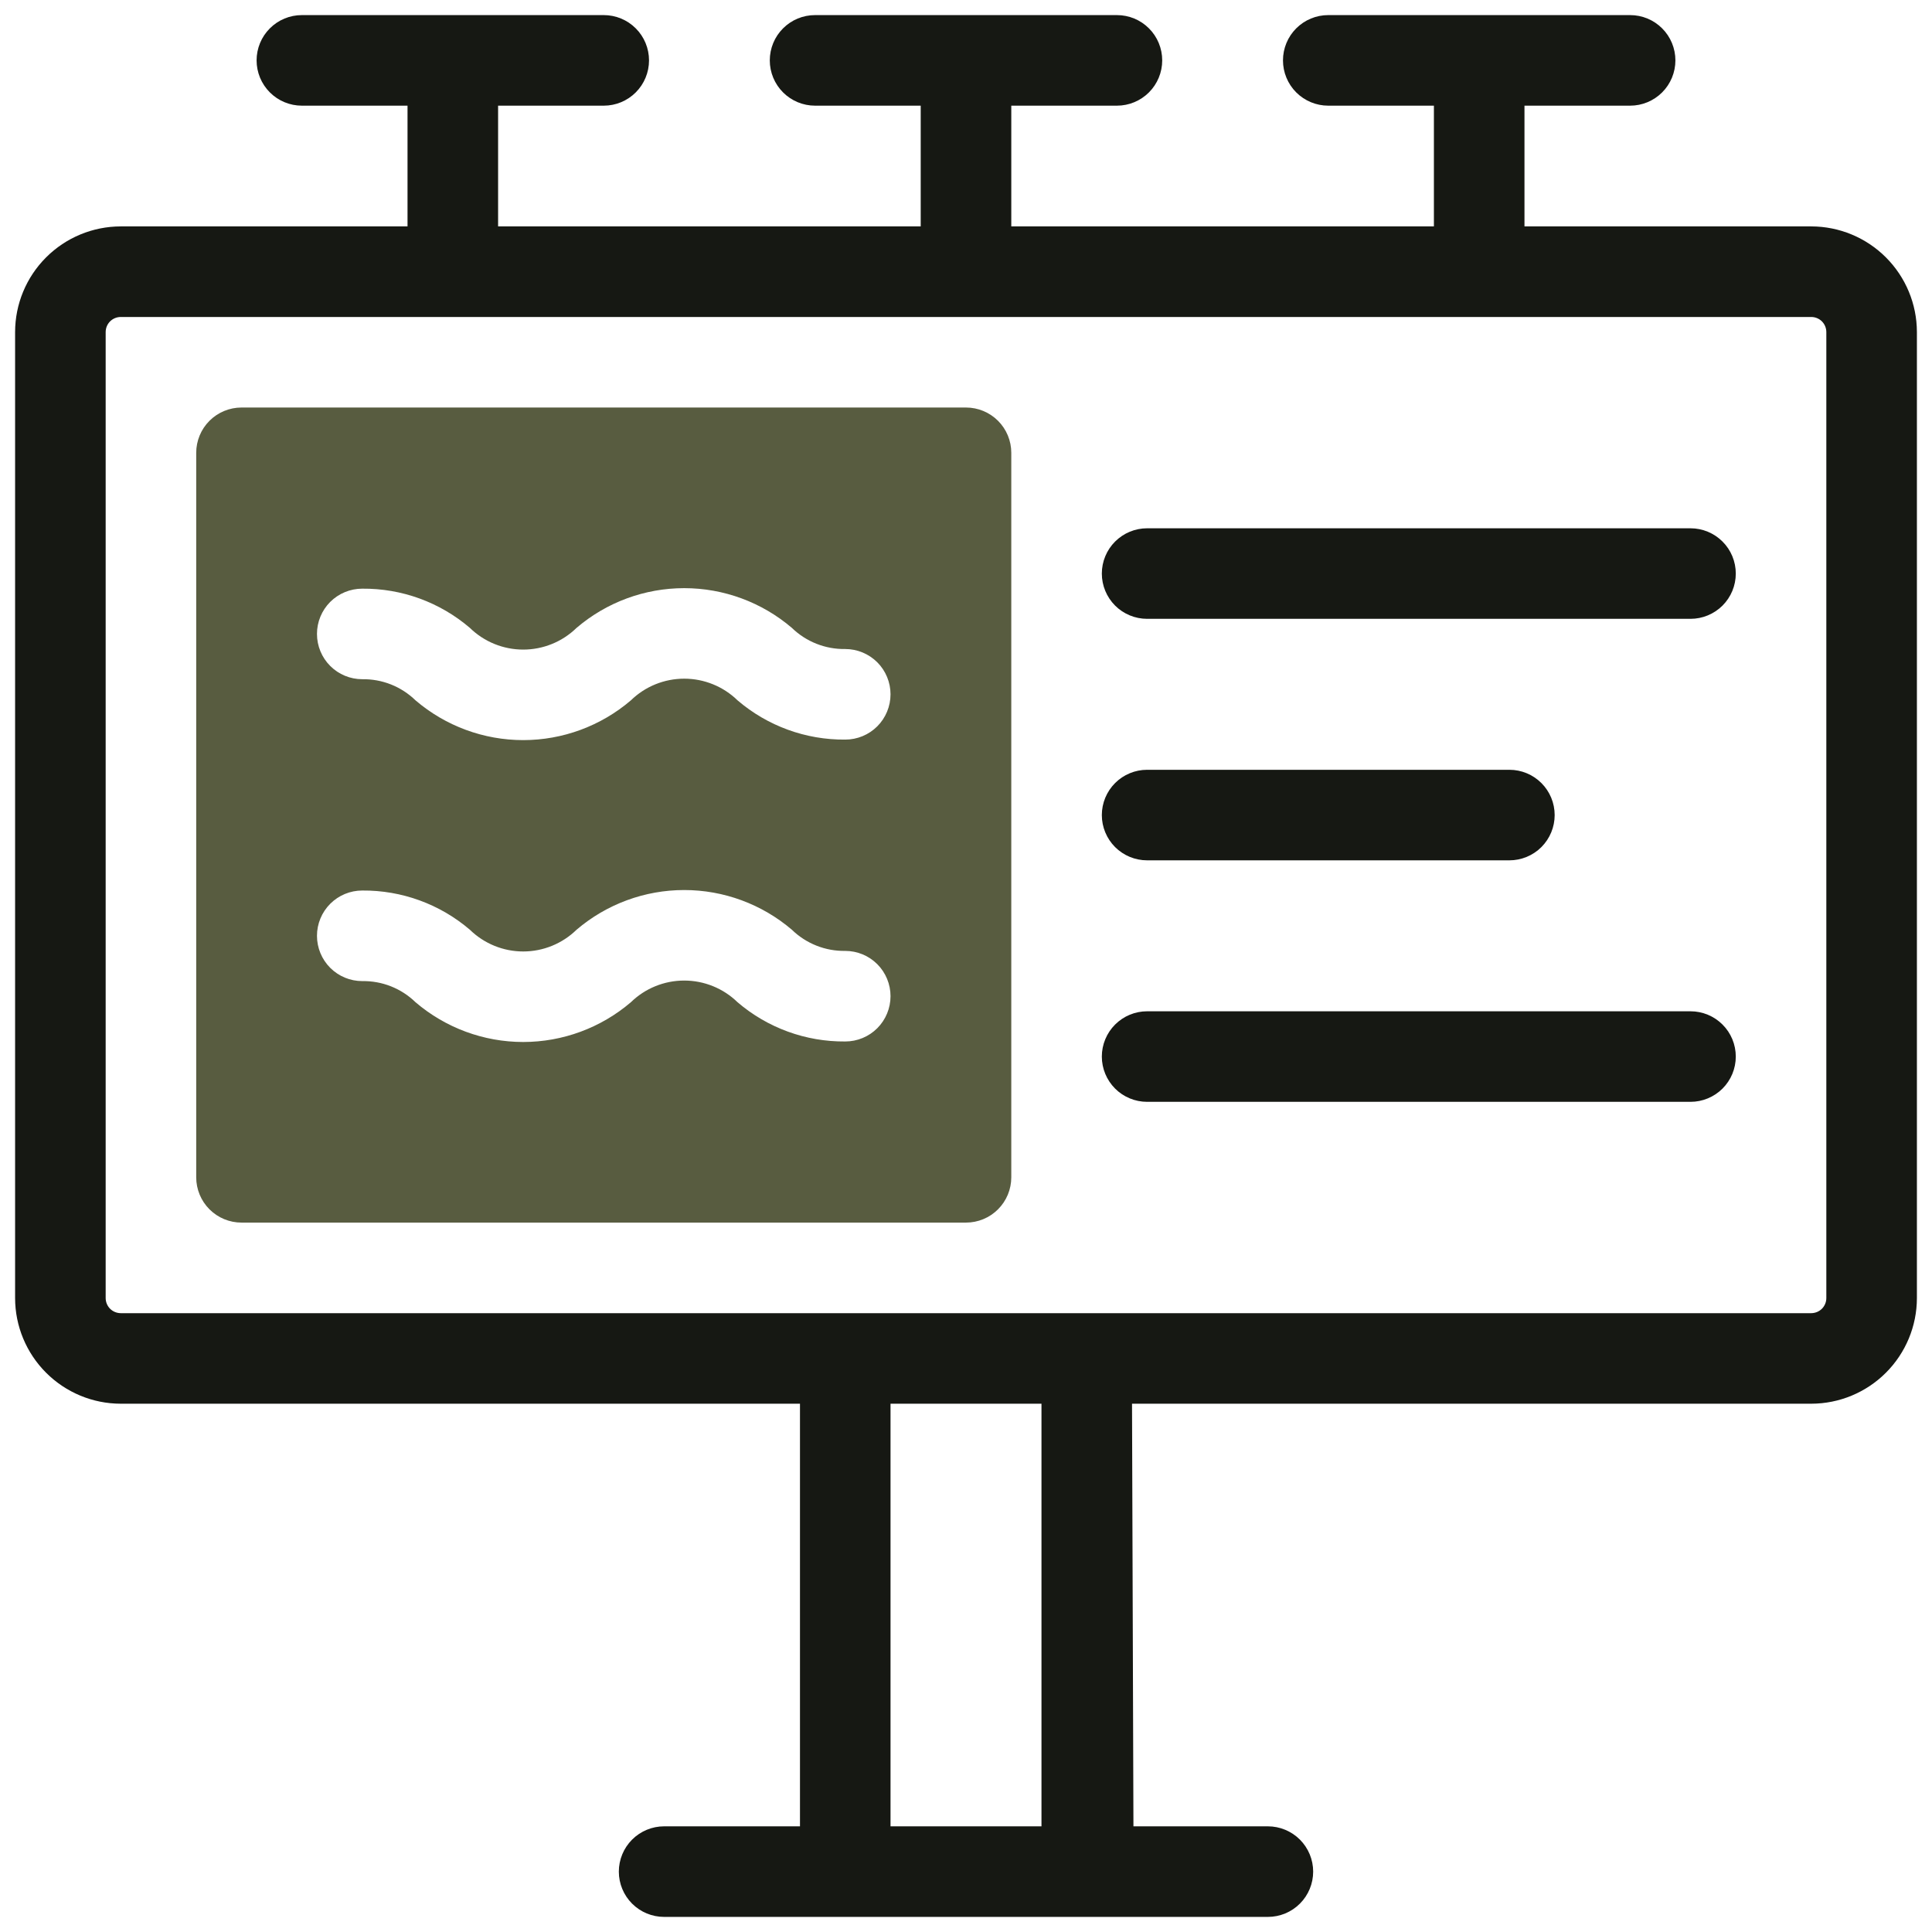 <svg width="75" height="75" viewBox="0 0 75 75" fill="none" xmlns="http://www.w3.org/2000/svg">
<g clip-path="url(#clip0_945_2257)">
<path d="M37.5 15.82H9.375C8.909 15.82 8.462 16.006 8.132 16.335C7.802 16.665 7.617 17.112 7.617 17.578V45.703C7.617 46.169 7.802 46.616 8.132 46.946C8.462 47.276 8.909 47.461 9.375 47.461H37.5C37.966 47.461 38.413 47.276 38.743 46.946C39.073 46.616 39.258 46.169 39.258 45.703V17.578C39.258 17.112 39.073 16.665 38.743 16.335C38.413 16.006 37.966 15.82 37.5 15.82ZM32.812 40.43C31.281 40.444 29.796 39.903 28.632 38.907C28.078 38.367 27.335 38.065 26.561 38.065C25.787 38.065 25.044 38.367 24.49 38.907C23.325 39.902 21.843 40.45 20.31 40.45C18.778 40.45 17.296 39.902 16.131 38.907C15.857 38.64 15.534 38.431 15.179 38.29C14.824 38.149 14.444 38.08 14.062 38.086C13.596 38.086 13.149 37.901 12.819 37.571C12.49 37.241 12.305 36.794 12.305 36.328C12.305 35.862 12.49 35.415 12.819 35.085C13.149 34.755 13.596 34.57 14.062 34.57C15.594 34.557 17.078 35.098 18.241 36.093C18.795 36.633 19.538 36.936 20.311 36.936C21.084 36.936 21.827 36.633 22.381 36.093C23.546 35.098 25.028 34.551 26.561 34.551C28.093 34.551 29.576 35.098 30.741 36.093C31.015 36.36 31.34 36.569 31.695 36.71C32.05 36.851 32.43 36.92 32.812 36.914C33.279 36.914 33.726 37.099 34.056 37.429C34.385 37.759 34.57 38.206 34.57 38.672C34.57 39.138 34.385 39.585 34.056 39.915C33.726 40.245 33.279 40.43 32.812 40.43ZM32.812 28.711C31.281 28.725 29.796 28.184 28.632 27.188C28.078 26.648 27.335 26.346 26.561 26.346C25.787 26.346 25.044 26.648 24.49 27.188C23.325 28.184 21.843 28.731 20.31 28.731C18.778 28.731 17.296 28.184 16.131 27.188C15.857 26.922 15.534 26.712 15.179 26.571C14.824 26.43 14.444 26.361 14.062 26.367C13.596 26.367 13.149 26.182 12.819 25.852C12.49 25.523 12.305 25.076 12.305 24.609C12.305 24.143 12.49 23.696 12.819 23.366C13.149 23.037 13.596 22.852 14.062 22.852C15.594 22.838 17.078 23.379 18.241 24.375C18.795 24.915 19.538 25.217 20.311 25.217C21.084 25.217 21.827 24.915 22.381 24.375C23.546 23.379 25.028 22.832 26.561 22.832C28.093 22.832 29.576 23.379 30.741 24.375C31.015 24.641 31.34 24.851 31.695 24.991C32.05 25.132 32.43 25.201 32.812 25.195C33.279 25.195 33.726 25.381 34.056 25.71C34.385 26.04 34.57 26.487 34.57 26.953C34.57 27.419 34.385 27.866 34.056 28.196C33.726 28.526 33.279 28.711 32.812 28.711Z" fill="#585C40"/>
<path fill-rule="evenodd" clip-rule="evenodd" d="M59.18 8.789H70.312C71.4 8.79 72.442 9.223 73.211 9.992C73.98 10.761 74.413 11.803 74.414 12.891V50.391C74.413 51.478 73.98 52.52 73.211 53.289C72.442 54.058 71.4 54.491 70.312 54.492H43.945L44 70.898H49.219C49.685 70.898 50.132 71.084 50.462 71.413C50.791 71.743 50.977 72.19 50.977 72.656C50.977 73.123 50.791 73.57 50.462 73.899C50.132 74.229 49.685 74.414 49.219 74.414H25.781C25.315 74.414 24.868 74.229 24.538 73.899C24.209 73.57 24.023 73.123 24.023 72.656C24.023 72.19 24.209 71.743 24.538 71.413C24.868 71.084 25.315 70.898 25.781 70.898L31.055 70.898V54.492H4.688C3.6 54.491 2.558 54.058 1.789 53.289C1.02 52.52 0.587 51.478 0.586 50.391V12.891C0.587 11.803 1.02 10.761 1.789 9.992C2.558 9.223 3.6 8.79 4.688 8.789H15.82V4.102H11.719C11.252 4.102 10.805 3.916 10.476 3.587C10.146 3.257 9.961 2.81 9.961 2.344C9.961 1.878 10.146 1.43 10.476 1.101C10.805 0.771 11.252 0.586 11.719 0.586H23.438C23.904 0.586 24.351 0.771 24.68 1.101C25.01 1.43 25.195 1.878 25.195 2.344C25.195 2.81 25.01 3.257 24.68 3.587C24.351 3.916 23.904 4.102 23.438 4.102H19.336V8.789H35.742V4.102H31.641C31.174 4.102 30.727 3.916 30.398 3.587C30.068 3.257 29.883 2.81 29.883 2.344C29.883 1.878 30.068 1.43 30.398 1.101C30.727 0.771 31.174 0.586 31.641 0.586H43.359C43.826 0.586 44.273 0.771 44.602 1.101C44.932 1.43 45.117 1.878 45.117 2.344C45.117 2.81 44.932 3.257 44.602 3.587C44.273 3.916 43.826 4.102 43.359 4.102H39.258V8.789H55.664V4.102H51.562C51.096 4.102 50.649 3.916 50.319 3.587C49.99 3.257 49.805 2.81 49.805 2.344C49.805 1.878 49.99 1.43 50.319 1.101C50.649 0.771 51.096 0.586 51.562 0.586H63.281C63.748 0.586 64.195 0.771 64.524 1.101C64.854 1.43 65.039 1.878 65.039 2.344C65.039 2.81 64.854 3.257 64.524 3.587C64.195 3.916 63.748 4.102 63.281 4.102H59.18V8.789ZM40.43 70.898H34.57V54.492H40.43V70.898ZM70.898 50.391C70.898 50.546 70.836 50.695 70.727 50.805C70.617 50.915 70.468 50.976 70.312 50.977H4.688C4.532 50.976 4.383 50.915 4.273 50.805C4.164 50.695 4.102 50.546 4.102 50.391V12.891C4.102 12.735 4.164 12.586 4.273 12.476C4.383 12.367 4.532 12.305 4.688 12.305H70.312C70.468 12.305 70.617 12.367 70.727 12.476C70.836 12.586 70.898 12.735 70.898 12.891V50.391Z" fill="#161813"/>
<path d="M65.625 20.508H44.531C44.065 20.508 43.618 20.693 43.288 21.023C42.959 21.352 42.773 21.799 42.773 22.266C42.773 22.732 42.959 23.179 43.288 23.509C43.618 23.838 44.065 24.023 44.531 24.023H65.625C66.091 24.023 66.538 23.838 66.868 23.509C67.198 23.179 67.383 22.732 67.383 22.266C67.383 21.799 67.198 21.352 66.868 21.023C66.538 20.693 66.091 20.508 65.625 20.508Z" fill="#161813"/>
<path d="M44.531 33.398H58.594C59.06 33.398 59.507 33.213 59.837 32.884C60.166 32.554 60.352 32.107 60.352 31.641C60.352 31.174 60.166 30.727 59.837 30.398C59.507 30.068 59.06 29.883 58.594 29.883H44.531C44.065 29.883 43.618 30.068 43.288 30.398C42.959 30.727 42.773 31.174 42.773 31.641C42.773 32.107 42.959 32.554 43.288 32.884C43.618 33.213 44.065 33.398 44.531 33.398Z" fill="#161813"/>
<path d="M65.625 39.258H44.531C44.065 39.258 43.618 39.443 43.288 39.773C42.959 40.102 42.773 40.549 42.773 41.016C42.773 41.482 42.959 41.929 43.288 42.259C43.618 42.588 44.065 42.773 44.531 42.773H65.625C66.091 42.773 66.538 42.588 66.868 42.259C67.198 41.929 67.383 41.482 67.383 41.016C67.383 40.549 67.198 40.102 66.868 39.773C66.538 39.443 66.091 39.258 65.625 39.258Z" fill="#161813"/>
</g>
<defs>
<clipPath id="clip0_945_2257">
<rect width="75" height="75" fill="white"/>
</clipPath>
</defs>
</svg>
